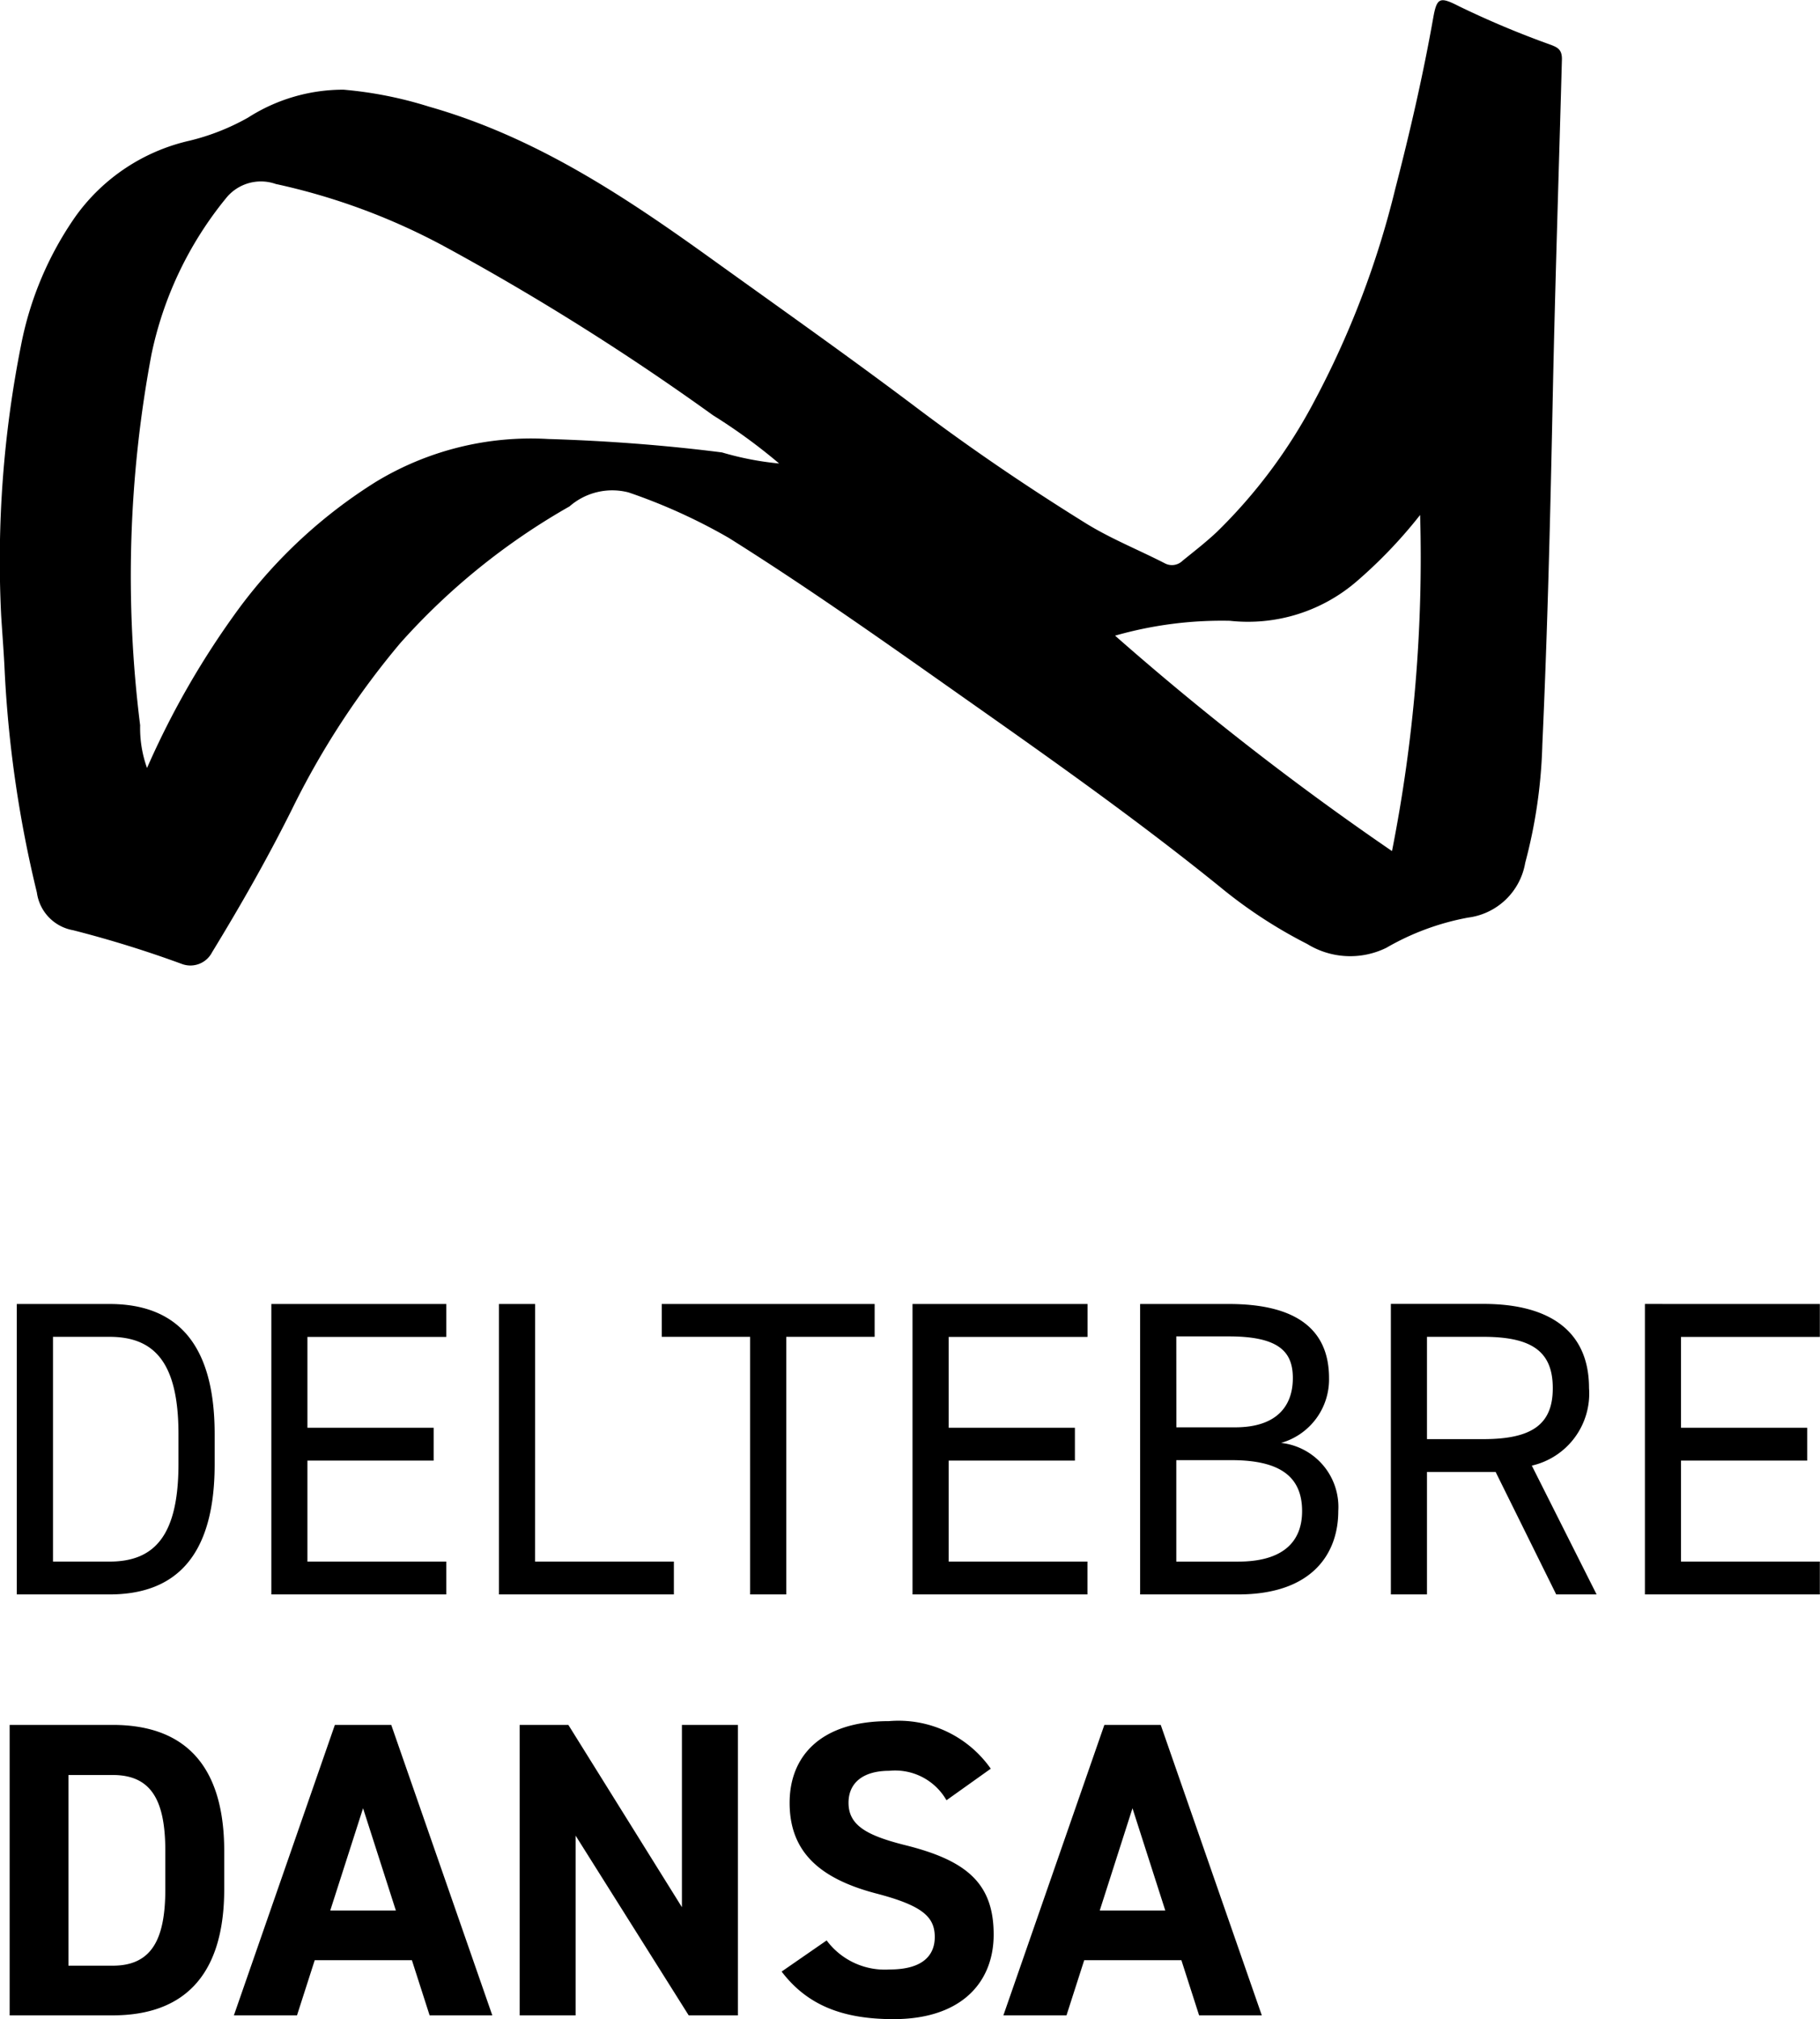 <svg xmlns="http://www.w3.org/2000/svg" width="82.193" height="91.142" viewBox="0 0 82.193 91.142">
  <g id="deltebre" transform="translate(-1295.977 -44.215)">
    <g id="Componente_37_1" data-name="Componente 37 – 1" transform="translate(1295.977 44.215)">
      <g id="Grupo_13" data-name="Grupo 13">
        <path id="Trazado_3" data-name="Trazado 3" d="M4593.662,3804.589a49.808,49.808,0,0,1,.9-12.2,15.172,15.172,0,0,1,2.455-5.8,8.7,8.7,0,0,1,5.153-3.424,10.3,10.3,0,0,0,2.642-1.042,7.978,7.978,0,0,1,4.31-1.261,18.016,18.016,0,0,1,3.866.767c4.8,1.364,8.833,4.049,12.774,6.884,3.109,2.234,6.24,4.441,9.294,6.743,2.442,1.838,4.967,3.55,7.57,5.166,1.142.709,2.392,1.205,3.582,1.816a.684.684,0,0,0,.809-.114c.528-.427,1.066-.845,1.556-1.306a23.638,23.638,0,0,0,4.4-5.907,40.853,40.853,0,0,0,3.645-9.559c.664-2.564,1.261-5.146,1.722-7.755.163-.9.3-.939,1.161-.5a41.389,41.389,0,0,0,4.115,1.729c.328.123.546.217.531.687-.138,5.058-.307,10.116-.412,15.174-.108,5.249-.233,10.5-.472,15.744a22.99,22.99,0,0,1-.773,5.331,3,3,0,0,1-2.576,2.471,11.523,11.523,0,0,0-3.694,1.363,3.7,3.7,0,0,1-3.576-.172,21.519,21.519,0,0,1-3.955-2.591c-3.5-2.829-7.175-5.445-10.864-8.041-3.729-2.623-7.435-5.273-11.306-7.7a25.61,25.61,0,0,0-4.522-2.05,2.931,2.931,0,0,0-2.666.63,30.206,30.206,0,0,0-7.644,6.172,36.839,36.839,0,0,0-4.882,7.481c-1.1,2.208-2.325,4.359-3.616,6.471a1.1,1.1,0,0,1-1.374.527,50.414,50.414,0,0,0-4.905-1.52,2,2,0,0,1-1.634-1.7,53.258,53.258,0,0,1-1.453-9.958C4593.785,3806.289,4593.715,3805.439,4593.662,3804.589Zm6.588,6.891a37.864,37.864,0,0,1,4.182-7.242,22.577,22.577,0,0,1,6.135-5.663,13.5,13.5,0,0,1,7.8-1.945c2.619.08,5.244.275,7.848.606a13.642,13.642,0,0,0,2.582.5,25.518,25.518,0,0,0-2.99-2.179,113.836,113.836,0,0,0-12.079-7.594,28.943,28.943,0,0,0-7.667-2.845,2.02,2.02,0,0,0-2.257.659,16.432,16.432,0,0,0-3.352,7.027,54.071,54.071,0,0,0-.513,16.749A5.325,5.325,0,0,0,4600.25,3811.48Zm56.224,3.75a68.063,68.063,0,0,0,1.27-15.171,21.476,21.476,0,0,1-2.824,2.962,7.516,7.516,0,0,1-5.766,1.815,17.556,17.556,0,0,0-5.186.671A130.566,130.566,0,0,0,4656.474,3815.231Z" transform="translate(-4593.61 -3776.814)"/>
      </g>
    </g>
    <path id="Trazado_258" data-name="Trazado 258" d="M5.8,0c2.907,0,4.75-1.634,4.75-5.871V-7.239c0-4.237-1.843-5.871-4.75-5.871H1.615V0Zm0-1.482H3.249V-11.628H5.8c2.014,0,3.116,1.14,3.116,4.389v1.368C8.911-2.622,7.809-1.482,5.8-1.482ZM13.11-13.11V0h7.9V-1.482h-6.27v-4.56h5.7V-7.524h-5.7v-4.1h6.27V-13.11Zm11.913,0H23.389V0h7.9V-1.482h-6.27Zm5.719,0v1.482h3.99V0h1.634V-11.628h3.99V-13.11Zm11.324,0V0h7.9V-1.482H43.7v-4.56h5.7V-7.524H43.7v-4.1h6.27V-13.11Zm10.279,0V0h4.427c3.363,0,4.522-1.862,4.522-3.762A2.911,2.911,0,0,0,58.71-6.84a2.977,2.977,0,0,0,2.166-2.926c0-2.185-1.463-3.344-4.522-3.344Zm1.634,7.049h2.489c2.166,0,3.192.722,3.192,2.3,0,1.425-.912,2.28-2.888,2.28H53.979Zm0-5.586h2.375c2.3,0,2.888.722,2.888,1.881,0,1.292-.76,2.223-2.6,2.223h-2.66ZM72.96,0,70.034-5.814a3.337,3.337,0,0,0,2.584-3.5c0-2.546-1.748-3.8-4.769-3.8h-4.18V0H65.3V-5.529h3.1L71.136,0ZM65.3-7.011v-4.617h2.546c2.223,0,3.135.684,3.135,2.318,0,1.615-.912,2.3-3.135,2.3Zm9.842-6.1V0h7.9V-1.482h-6.27v-4.56h5.7V-7.524h-5.7v-4.1h6.27V-13.11ZM5.947,19c2.964,0,5.035-1.539,5.035-5.7V11.59c0-4.18-2.071-5.7-5.035-5.7H1.292V19Zm0-2.242h-2V8.151h2c1.767,0,2.375,1.178,2.375,3.439V13.3C8.322,15.561,7.714,16.758,5.947,16.758ZM14.269,19l.8-2.489h4.389l.8,2.489h2.831L18.525,5.89H15.979L11.419,19Zm2.983-9.348,1.482,4.617H15.77Zm14.4-3.762v8.227L26.524,5.89h-2.2V19h2.527V10.887L31.958,19h2.223V5.89ZM45.6,7.866A5.092,5.092,0,0,0,41,5.719c-3.116,0-4.484,1.615-4.484,3.686,0,2.166,1.292,3.4,3.876,4.085,2.128.551,2.679,1.064,2.679,1.976,0,.8-.513,1.463-2.033,1.463a3.275,3.275,0,0,1-2.85-1.311l-2.033,1.406c1.159,1.52,2.755,2.147,5.054,2.147,3.078,0,4.522-1.672,4.522-3.819,0-2.318-1.235-3.344-3.971-4.028-1.748-.437-2.584-.893-2.584-1.919,0-.893.646-1.444,1.843-1.444A2.67,2.67,0,0,1,43.6,9.291ZM49.02,19l.8-2.489h4.389l.8,2.489h2.831L53.276,5.89H50.73L46.17,19ZM52,9.652l1.482,4.617H50.521Z" transform="translate(1295.121 116.186)"/>
  </g>
</svg>
